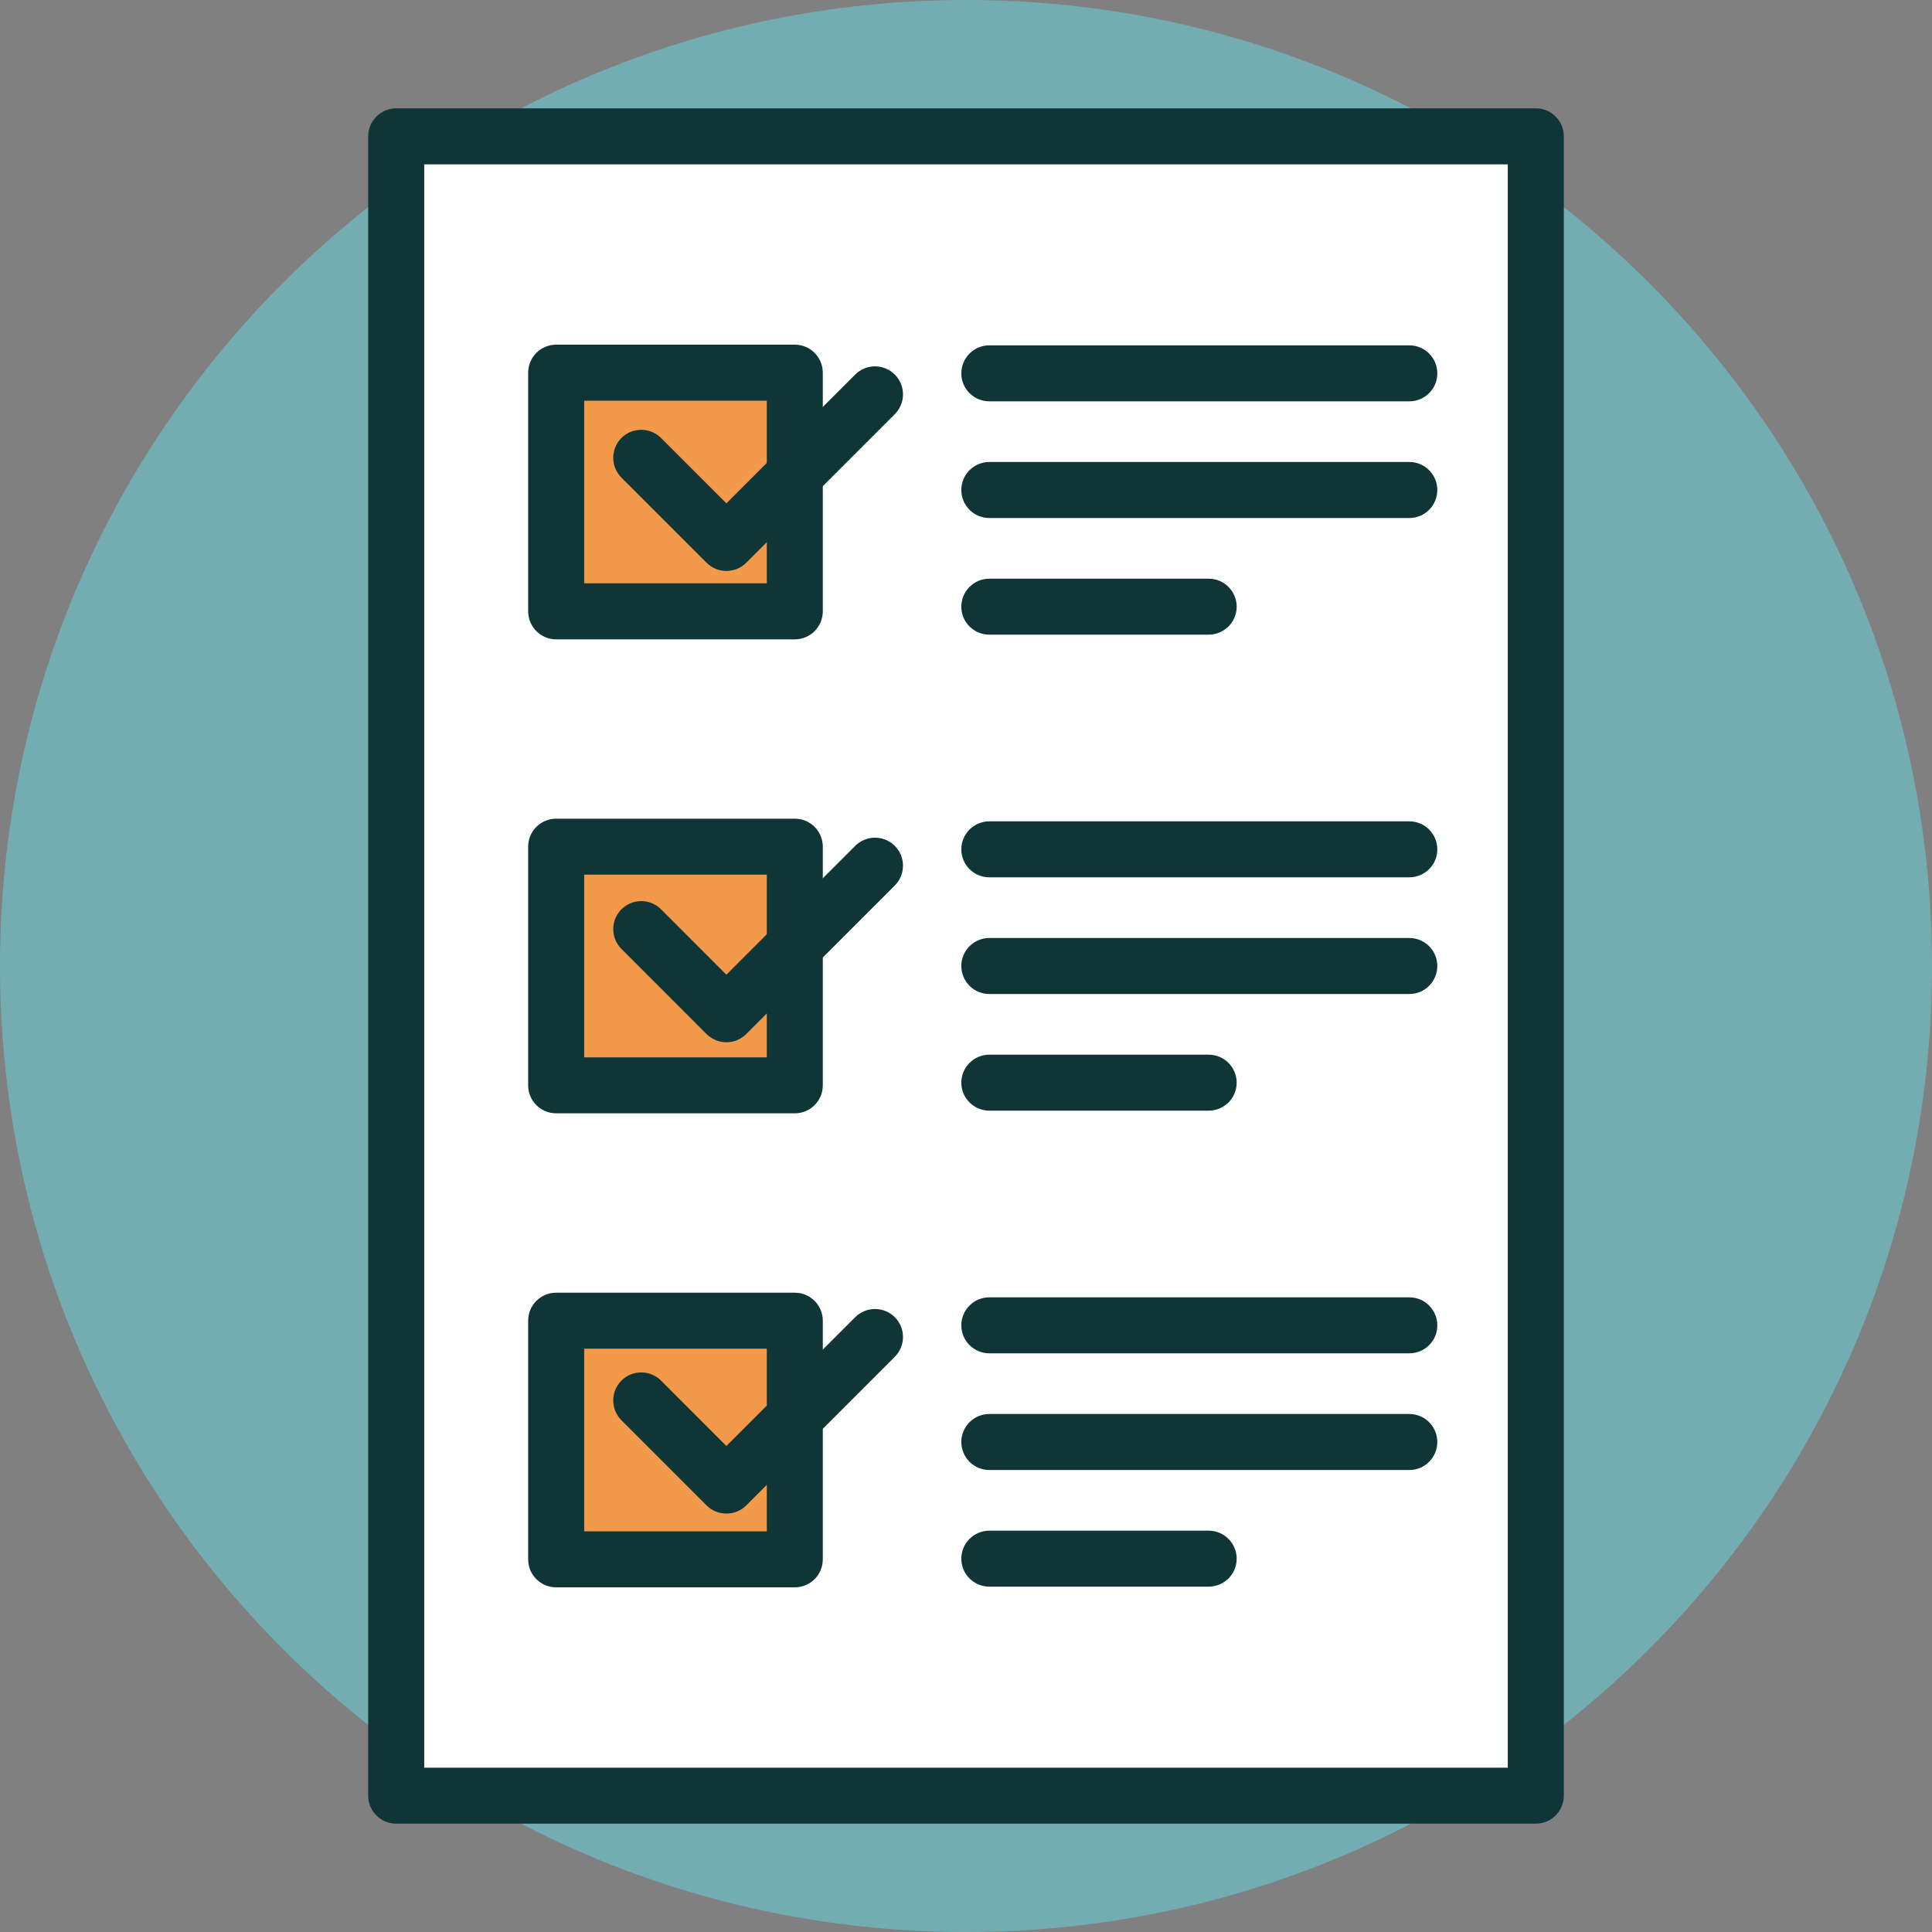 <svg width="40" height="40" viewBox="0 0 40 40" fill="none" xmlns="http://www.w3.org/2000/svg">
<rect x="0" y="0" width="40" height="40" fill="#808080" stroke="none"/>
<g clip-path="url(#clip0_0_1441)">
<path d="M40 20C40 31.046 31.046 40 20 40C8.954 40 0 31.046 0 20C0 8.954 8.954 0 20 0C31.046 0 40 8.954 40 20Z" fill="#73ADB2"/>
<path d="M8.203 2.823H31.797V37.177H8.203V2.823Z" fill="white"/>
<path d="M11.515 7.716H16.456V12.657H11.515V7.716Z" fill="#F2994A"/>
<path d="M11.515 17.529H16.456V22.47H11.515V17.529Z" fill="#F2994A"/>
<path d="M11.515 27.343H16.456V32.284H11.515V27.343Z" fill="#F2994A"/>
<path d="M28.822 2.823H31.797V37.177H28.822V2.823Z" fill="white"/>
<path d="M31.797 37.757H8.203C7.883 37.757 7.623 37.498 7.623 37.178V2.823C7.623 2.502 7.883 2.243 8.203 2.243H31.797C32.117 2.243 32.377 2.502 32.377 2.823V37.178C32.377 37.498 32.117 37.757 31.797 37.757ZM8.783 36.598H31.217V3.403H8.783V36.598Z" fill="#0F3537"/>
<path d="M16.456 13.237H11.515C11.194 13.237 10.935 12.977 10.935 12.657V7.716C10.935 7.396 11.194 7.136 11.515 7.136H16.456C16.776 7.136 17.035 7.396 17.035 7.716V12.657C17.035 12.977 16.776 13.237 16.456 13.237ZM12.095 12.077H15.876V8.296H12.095V12.077Z" fill="#0F3537"/>
<path d="M16.456 23.05H11.515C11.194 23.05 10.935 22.791 10.935 22.471V17.529C10.935 17.209 11.194 16.95 11.515 16.95H16.456C16.776 16.95 17.035 17.209 17.035 17.529V22.471C17.035 22.791 16.776 23.05 16.456 23.05ZM12.095 21.891H15.876V18.109H12.095V21.891Z" fill="#0F3537"/>
<path d="M16.456 32.864H11.515C11.194 32.864 10.935 32.605 10.935 32.285V27.343C10.935 27.023 11.194 26.764 11.515 26.764H16.456C16.776 26.764 17.035 27.023 17.035 27.343V32.285C17.035 32.605 16.776 32.864 16.456 32.864ZM12.095 31.705H15.876V27.923H12.095V31.705Z" fill="#0F3537"/>
<path d="M15.04 21.579C14.891 21.579 14.743 21.522 14.629 21.41L12.866 19.646C12.64 19.42 12.64 19.053 12.866 18.826C13.092 18.6 13.46 18.6 13.686 18.826L15.039 20.18L17.706 17.513C17.933 17.287 18.299 17.287 18.526 17.513C18.752 17.739 18.752 18.106 18.526 18.333L15.45 21.409C15.336 21.522 15.188 21.579 15.04 21.579Z" fill="#0F3537"/>
<path d="M15.04 11.821C14.891 11.821 14.743 11.764 14.629 11.651L12.866 9.888C12.64 9.662 12.64 9.294 12.866 9.068C13.092 8.842 13.46 8.842 13.686 9.068L15.039 10.421L17.706 7.755C17.933 7.528 18.299 7.528 18.526 7.755C18.752 7.981 18.752 8.348 18.526 8.575L15.45 11.651C15.336 11.764 15.188 11.821 15.04 11.821Z" fill="#0F3537"/>
<path d="M15.04 31.337C14.891 31.337 14.743 31.281 14.629 31.168L12.866 29.405C12.64 29.178 12.64 28.811 12.866 28.584C13.092 28.358 13.46 28.358 13.686 28.584L15.039 29.938L17.706 27.271C17.933 27.045 18.299 27.045 18.526 27.271C18.752 27.498 18.752 27.865 18.526 28.091L15.45 31.168C15.336 31.281 15.188 31.337 15.04 31.337Z" fill="#0F3537"/>
<path d="M29.179 8.309H20.483C20.163 8.309 19.903 8.05 19.903 7.73C19.903 7.41 20.163 7.15 20.483 7.15H29.179C29.499 7.15 29.758 7.41 29.758 7.73C29.758 8.05 29.499 8.309 29.179 8.309Z" fill="#0F3537"/>
<path d="M29.179 10.725H20.483C20.163 10.725 19.903 10.465 19.903 10.145C19.903 9.825 20.163 9.565 20.483 9.565H29.179C29.499 9.565 29.758 9.825 29.758 10.145C29.758 10.465 29.499 10.725 29.179 10.725Z" fill="#0F3537"/>
<path d="M25.024 13.14H20.483C20.163 13.14 19.903 12.881 19.903 12.561C19.903 12.241 20.163 11.981 20.483 11.981H25.024C25.344 11.981 25.604 12.241 25.604 12.561C25.604 12.881 25.344 13.14 25.024 13.14Z" fill="#0F3537"/>
<path d="M29.179 18.164H20.483C20.163 18.164 19.903 17.905 19.903 17.585C19.903 17.265 20.163 17.005 20.483 17.005H29.179C29.499 17.005 29.758 17.265 29.758 17.585C29.758 17.905 29.499 18.164 29.179 18.164Z" fill="#0F3537"/>
<path d="M29.179 20.58H20.483C20.163 20.58 19.903 20.32 19.903 20C19.903 19.68 20.163 19.42 20.483 19.42H29.179C29.499 19.42 29.758 19.68 29.758 20C29.758 20.32 29.499 20.58 29.179 20.58Z" fill="#0F3537"/>
<path d="M25.024 22.995H20.483C20.163 22.995 19.903 22.736 19.903 22.416C19.903 22.096 20.163 21.836 20.483 21.836H25.024C25.344 21.836 25.604 22.096 25.604 22.416C25.604 22.736 25.344 22.995 25.024 22.995Z" fill="#0F3537"/>
<path d="M29.179 28.019H20.483C20.163 28.019 19.903 27.76 19.903 27.44C19.903 27.119 20.163 26.86 20.483 26.86H29.179C29.499 26.86 29.758 27.119 29.758 27.44C29.758 27.76 29.499 28.019 29.179 28.019Z" fill="#0F3537"/>
<path d="M29.179 30.435H20.483C20.163 30.435 19.903 30.175 19.903 29.855C19.903 29.535 20.163 29.275 20.483 29.275H29.179C29.499 29.275 29.758 29.535 29.758 29.855C29.758 30.175 29.499 30.435 29.179 30.435Z" fill="#0F3537"/>
<path d="M25.024 32.85H20.483C20.163 32.85 19.903 32.591 19.903 32.271C19.903 31.951 20.163 31.691 20.483 31.691H25.024C25.344 31.691 25.604 31.951 25.604 32.271C25.604 32.591 25.344 32.85 25.024 32.85Z" fill="#0F3537"/>
</g>
<defs>
<clipPath id="clip0_0_1441">
<rect width="40" height="40" fill="white"/>
</clipPath>
</defs>
</svg>
